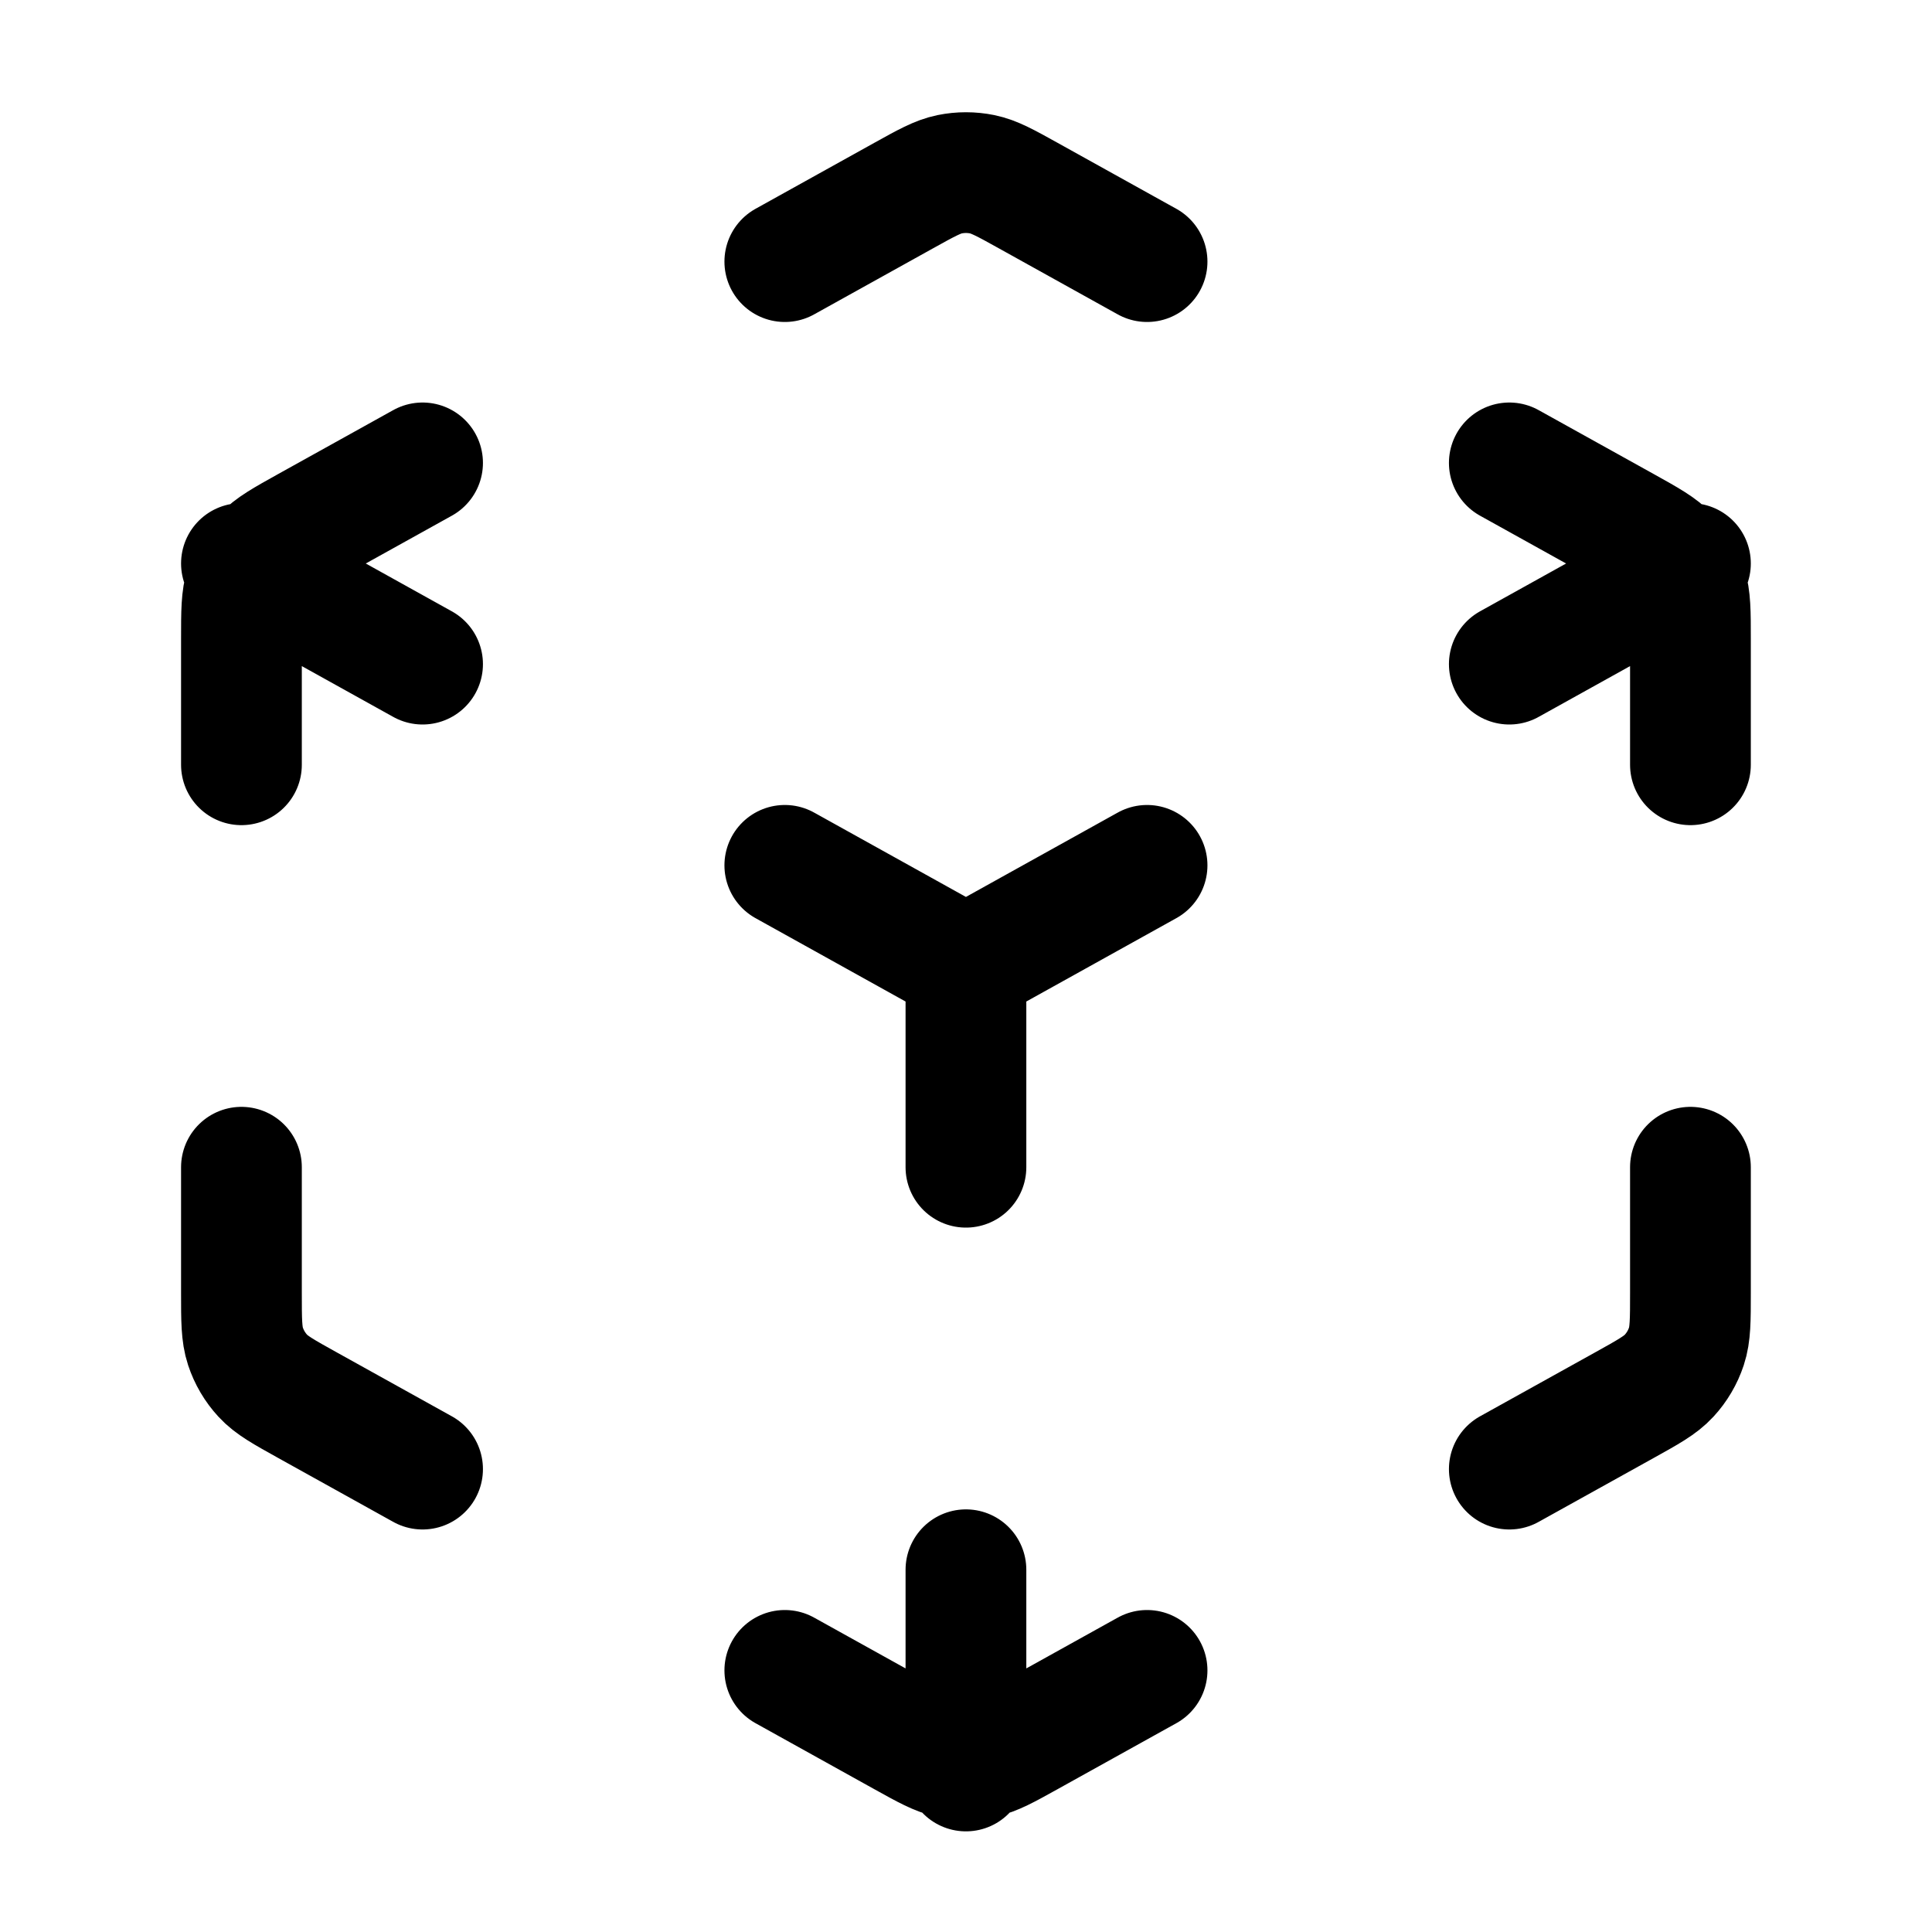 <?xml version="1.0" encoding="utf-8"?>
<svg xmlns="http://www.w3.org/2000/svg" fill="none" height="32" viewBox="0 0 32 32" width="32">
<path d="M12.999 27.667L14.963 28.758C15.341 28.968 15.53 29.073 15.73 29.114C15.908 29.151 16.09 29.151 16.268 29.114C16.468 29.073 16.657 28.968 17.035 28.758L18.999 27.667M6.999 24.333L5.096 23.276C4.697 23.054 4.497 22.944 4.352 22.786C4.223 22.646 4.126 22.481 4.066 22.3C3.999 22.097 3.999 21.868 3.999 21.411V19.333M3.999 12.667V10.589C3.999 10.132 3.999 9.903 4.066 9.7C4.126 9.519 4.223 9.354 4.352 9.214C4.497 9.057 4.697 8.946 5.096 8.724L6.999 7.667M12.999 4.333L14.963 3.242C15.341 3.032 15.53 2.927 15.73 2.886C15.908 2.85 16.09 2.85 16.268 2.886C16.468 2.927 16.657 3.032 17.035 3.242L18.999 4.333M24.999 7.667L26.902 8.724C27.301 8.946 27.501 9.057 27.646 9.214C27.775 9.354 27.872 9.519 27.932 9.7C27.999 9.903 27.999 10.132 27.999 10.589V12.667M27.999 19.333V21.411C27.999 21.868 27.999 22.097 27.932 22.3C27.872 22.481 27.775 22.646 27.646 22.786C27.501 22.944 27.301 23.054 26.902 23.276L24.999 24.333M12.999 14.333L15.999 16M15.999 16L18.999 14.333M15.999 16V19.333M3.999 9.333L6.999 11M24.999 11L27.999 9.333M15.999 26V29.333" stroke="black" stroke-linecap="round" stroke-linejoin="round" stroke-width="2"/>
</svg>